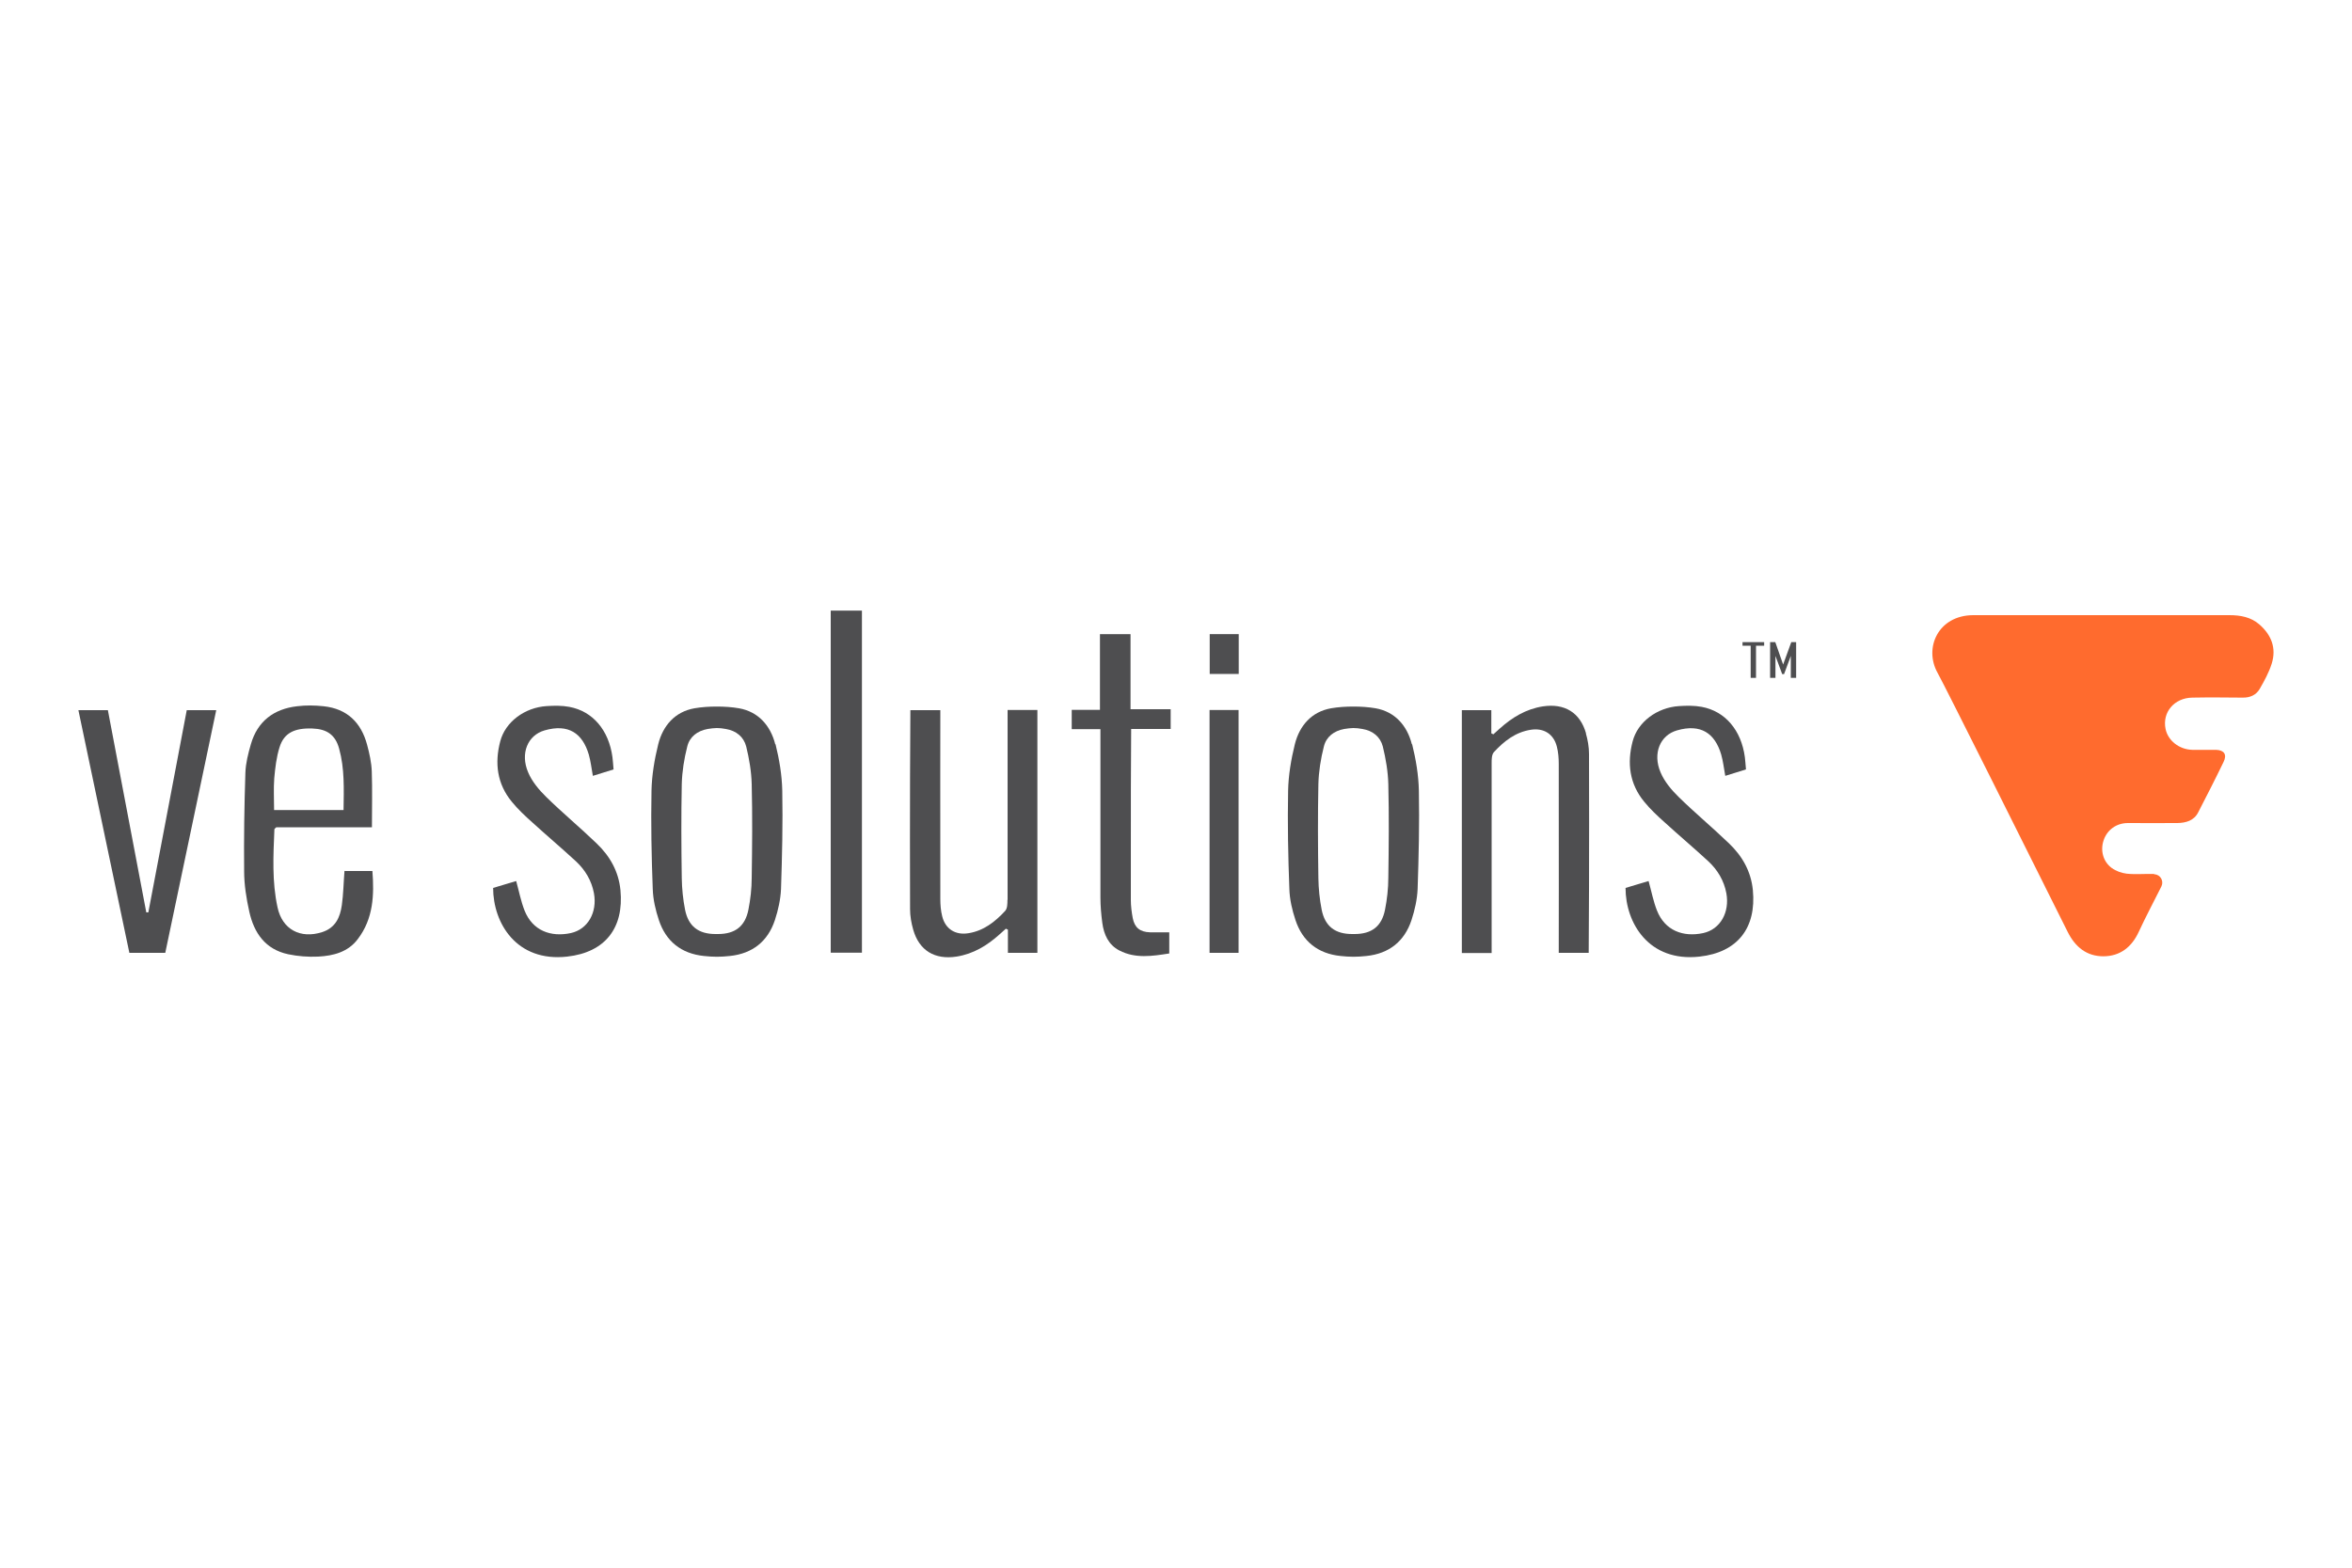<svg xmlns="http://www.w3.org/2000/svg" id="Layer_1" data-name="Layer 1" viewBox="0 0 150 100"><defs><style>      .cls-1 {        fill: #4e4e50;      }      .cls-1, .cls-2 {        stroke-width: 0px;      }      .cls-2 {        fill: #ff6b2e;      }    </style></defs><path class="cls-2" d="m137.39,55.77c.38.01.62.41.46.76-.02.04-.04.07-.05.1-.47.94-.96,1.86-1.4,2.81-.45.98-1.2,1.56-2.26,1.56-1.06,0-1.79-.59-2.27-1.55-2.31-4.63-7.82-15.67-8.3-16.53-.89-1.59.04-3.67,2.27-3.68,1.28,0,12.18,0,16.35,0,.69,0,1.36.12,1.9.59.77.67,1.1,1.51.79,2.5-.18.57-.47,1.1-.77,1.62-.23.39-.62.56-1.09.55-1.07-.01-2.14-.02-3.21,0-1.15.02-1.92.94-1.7,2,.15.74.87,1.31,1.7,1.33.51.01,1.01,0,1.52,0,.52.02.71.3.48.77-.52,1.08-1.07,2.15-1.62,3.22-.27.53-.78.67-1.33.68-1.05.01-2.1,0-3.15,0-.74,0-1.33.44-1.55,1.1-.22.64-.04,1.36.52,1.77.26.19.62.32.95.36.58.06,1.17,0,1.75.02,0,0,0,0,0,0Z"></path><g><rect class="cls-1" x="52.98" y="38.95" width="1.99" height="21.82"></rect><path class="cls-1" d="m64.25,57.4c0,.24,0,.55-.15.71-.64.69-1.37,1.27-2.35,1.42-.82.13-1.46-.27-1.66-1.08-.09-.35-.12-.73-.12-1.09-.01-5.2,0-11.81,0-12.06h-1.91c-.01.19-.04,6.89-.02,12.69,0,.44.08.89.2,1.31.38,1.34,1.38,1.93,2.76,1.72,1.08-.17,1.96-.71,2.75-1.42.13-.12.27-.24.4-.36.04.02.09.04.13.06v1.48h1.88v-15.49h-1.9c0,.33,0,6.62,0,12.11Z"></path><path class="cls-1" d="m21.97,55.55c-.06.76-.07,1.48-.17,2.19-.11.78-.41,1.45-1.26,1.72-1.38.44-2.54-.17-2.84-1.58-.36-1.64-.27-3.31-.2-4.98,0-.03.05-.06.12-.13h6.1c0-1.24.03-2.4-.01-3.56-.02-.57-.15-1.15-.3-1.71-.38-1.41-1.27-2.29-2.77-2.45-.56-.06-1.13-.07-1.69,0-1.49.17-2.53.96-2.95,2.42-.17.59-.33,1.21-.35,1.82-.07,2.09-.1,4.19-.08,6.28,0,.86.14,1.74.33,2.59.3,1.35,1.02,2.4,2.48,2.71.62.13,1.27.18,1.91.15.97-.05,1.91-.29,2.53-1.12.99-1.3,1.05-2.81.93-4.34h-1.75Zm-4.48-5.9c.06-.67.14-1.36.34-1.99.28-.9.94-1.23,2.09-1.19.92.03,1.47.4,1.71,1.29.35,1.26.3,2.56.28,3.91h-4.43c0-.69-.04-1.36.01-2.02Z"></path><path class="cls-1" d="m38.04,53.79c-1.05-1.01-2.17-1.94-3.21-2.96-.46-.45-.91-.99-1.15-1.57-.51-1.2-.03-2.36,1.05-2.67,1.53-.44,2.42.19,2.82,1.54.12.42.17.86.26,1.36.45-.14.87-.27,1.32-.41-.03-.32-.04-.56-.07-.78-.23-1.72-1.25-2.93-2.75-3.21-.47-.09-.97-.08-1.45-.05-1.4.09-2.64,1.01-2.96,2.26-.36,1.38-.2,2.7.74,3.84.39.48.85.91,1.31,1.32.92.84,1.87,1.64,2.78,2.48.59.55,1,1.23,1.15,2.04.22,1.21-.38,2.3-1.48,2.54-1.27.27-2.44-.15-2.95-1.45-.23-.59-.35-1.22-.53-1.87-.49.15-.99.29-1.47.44,0,2.24,1.49,4.74,4.72,4.38,2.43-.27,3.63-1.83,3.4-4.24-.12-1.21-.68-2.18-1.53-2.99Z"></path><path class="cls-1" d="m72.12,40.45h-1.97v4.83h-1.8v1.23h1.83c0,.31,0,6.4,0,10.74,0,.54.05,1.09.12,1.62.1.74.39,1.4,1.09,1.76,1.02.53,2.09.36,3.18.19v-1.35c-.46,0-.84,0-1.23,0-.63-.02-.98-.29-1.1-.91-.07-.38-.12-.77-.12-1.15-.01-4.66.01-10.6.02-10.91h2.52v-1.26h-2.56v-4.79Z"></path><path class="cls-1" d="m77.14,60.78h1.85v-15.49h-1.85v15.49Z"></path><path class="cls-1" d="m77.15,42.99h1.85v-2.54h-1.85v2.54Z"></path><path class="cls-1" d="m49.44,47.47c-.3-1.18-1.07-2.07-2.31-2.29-.46-.08-.94-.11-1.42-.11-.48,0-.96.03-1.42.11-1.24.22-2.01,1.1-2.31,2.29-.24.97-.41,1.98-.43,2.97-.04,2.09,0,4.18.08,6.27.02.67.18,1.35.39,1.98.45,1.36,1.43,2.14,2.87,2.29.28.03.56.05.83.05.27,0,.55-.02.83-.05,1.44-.15,2.42-.93,2.87-2.29.21-.64.36-1.32.39-1.98.07-2.09.12-4.18.08-6.27-.02-1-.19-2-.43-2.97Zm-1.5,8.54c0,.67-.08,1.36-.21,2.02-.21,1.06-.85,1.55-1.94,1.55-.03,0-.06,0-.08,0-.03,0-.06,0-.08,0-1.08,0-1.73-.49-1.94-1.55-.13-.66-.2-1.34-.21-2.02-.03-2-.04-4,0-5.99.02-.8.15-1.62.35-2.4.15-.62.64-1,1.3-1.12.21-.04.4-.05.58-.06.18,0,.37.02.58.06.66.11,1.14.5,1.3,1.12.19.78.33,1.6.35,2.4.05,2,.03,4,0,5.99Z"></path><path class="cls-1" d="m90.04,47.47c-.3-1.18-1.07-2.07-2.31-2.29-.46-.08-.94-.11-1.42-.11-.48,0-.96.03-1.42.11-1.24.22-2.01,1.1-2.31,2.29-.24.97-.41,1.98-.43,2.97-.04,2.09,0,4.18.08,6.27.02.67.18,1.35.39,1.98.45,1.36,1.43,2.14,2.87,2.29.28.03.56.05.83.05.27,0,.55-.02.83-.05,1.44-.15,2.42-.93,2.87-2.29.21-.64.36-1.32.39-1.98.07-2.09.12-4.18.08-6.27-.02-1-.19-2-.43-2.97Zm-1.5,8.54c0,.67-.08,1.36-.21,2.02-.21,1.06-.85,1.55-1.94,1.55-.03,0-.06,0-.08,0-.03,0-.06,0-.08,0-1.08,0-1.73-.49-1.94-1.55-.13-.66-.2-1.34-.21-2.02-.03-2-.04-4,0-5.99.02-.8.15-1.62.35-2.4.15-.62.64-1,1.3-1.12.21-.04.4-.05.58-.06.18,0,.37.02.58.06.66.11,1.14.5,1.3,1.12.19.78.33,1.6.35,2.4.05,2,.03,4,0,5.99Z"></path><path class="cls-1" d="m110.26,53.79c-1.05-1.01-2.17-1.94-3.21-2.96-.46-.45-.91-.99-1.15-1.57-.51-1.2-.03-2.36,1.05-2.67,1.53-.44,2.42.19,2.82,1.54.12.42.17.86.26,1.36.45-.14.87-.27,1.32-.41-.03-.32-.04-.56-.07-.78-.23-1.72-1.25-2.93-2.75-3.21-.47-.09-.97-.08-1.45-.05-1.4.09-2.64,1.01-2.96,2.26-.36,1.38-.2,2.7.74,3.84.39.48.85.91,1.31,1.32.92.84,1.87,1.64,2.78,2.48.59.55,1,1.23,1.15,2.04.22,1.21-.38,2.3-1.48,2.54-1.27.27-2.44-.15-2.95-1.45-.23-.59-.35-1.22-.53-1.87-.49.15-.99.29-1.47.44,0,2.24,1.49,4.74,4.72,4.38,2.43-.27,3.63-1.83,3.4-4.24-.12-1.21-.68-2.18-1.53-2.99Z"></path><path class="cls-1" d="m101.15,46.78c-.38-1.34-1.38-1.93-2.76-1.72-1.08.17-1.96.71-2.75,1.42-.13.12-.27.24-.4.36-.04-.02-.09-.04-.13-.06v-1.48h-1.88v15.49h1.9c0-.33,0-6.62,0-12.11,0-.24,0-.55.15-.71.64-.69,1.37-1.27,2.35-1.42.82-.13,1.46.27,1.66,1.08.09.35.12.73.12,1.09.01,5.2,0,11.81,0,12.06h1.91c.01-.19.04-6.89.02-12.69,0-.44-.08-.89-.2-1.31Z"></path><path class="cls-1" d="m9.47,58.2s-.05,0-.07,0c-.02,0-.05,0-.07,0-.81-4.29-1.63-8.57-2.45-12.9h-1.88c1.08,5.16,2.17,10.31,3.25,15.48h2.29c1.09-5.17,2.17-10.32,3.25-15.48h-1.88c-.82,4.34-1.64,8.61-2.45,12.9Z"></path><polygon class="cls-1" points="114.24 40.96 113.72 42.39 113.22 40.96 112.89 40.96 112.89 43.24 113.23 43.24 113.23 41.84 113.66 43 113.78 43 114.21 41.84 114.21 43.24 114.55 43.24 114.55 40.96 114.24 40.96"></polygon><polygon class="cls-1" points="111.13 41.19 111.65 41.19 111.65 43.24 111.99 43.24 111.99 41.19 112.51 41.19 112.51 40.96 111.13 40.96 111.13 41.19"></polygon></g></svg>